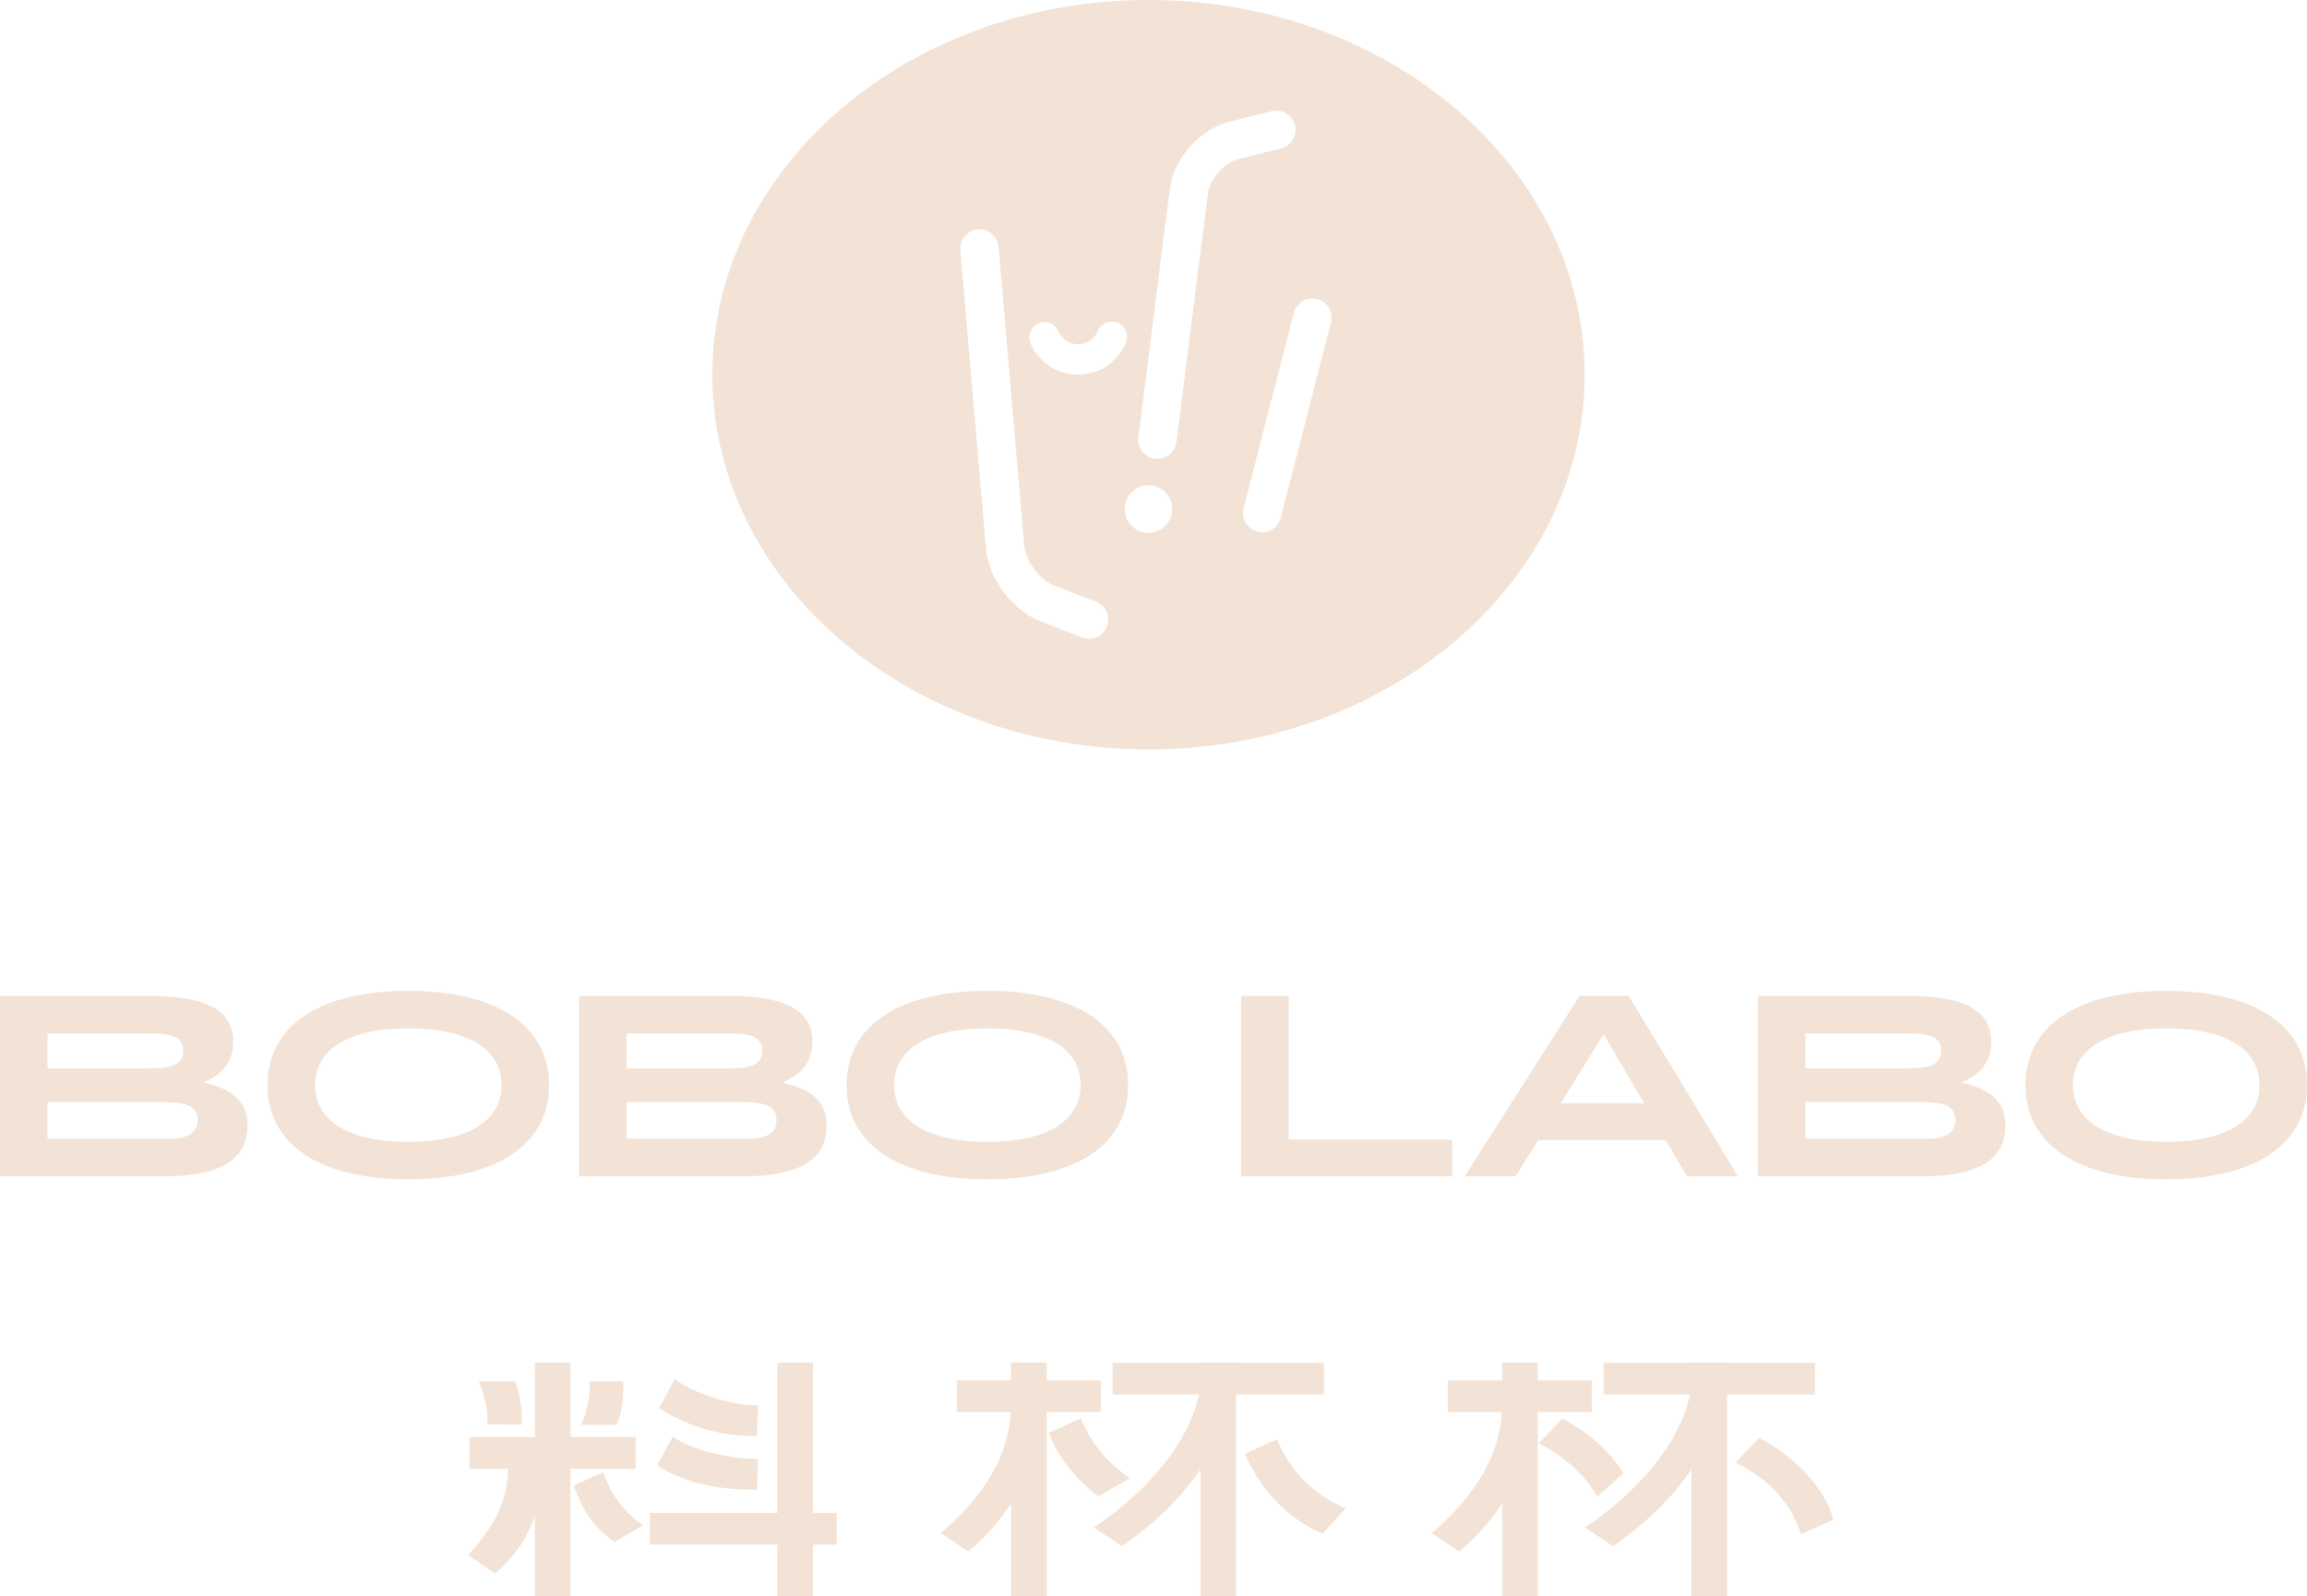<?xml version="1.0" encoding="utf-8"?>
<!-- Generator: Adobe Illustrator 16.0.0, SVG Export Plug-In . SVG Version: 6.00 Build 0)  -->
<!DOCTYPE svg PUBLIC "-//W3C//DTD SVG 1.1//EN" "http://www.w3.org/Graphics/SVG/1.1/DTD/svg11.dtd">
<svg version="1.1" xmlns:x="http://ns.adobe.com/Extensibility/1.0/" xmlns:i="http://ns.adobe.com/AdobeIllustrator/10.0/" xmlns:graph="http://ns.adobe.com/Graphs/1.0/"
	 xmlns="http://www.w3.org/2000/svg" xmlns:xlink="http://www.w3.org/1999/xlink" xmlns:a="http://ns.adobe.com/AdobeSVGViewerExtensions/3.0/"
	 x="0px" y="0px" width="208.301px" height="144.144px" viewBox="0 0 208.301 144.144" enable-background="new 0 0 208.301 144.144"
	 xml:space="preserve">
<g id="圖層_2">
</g>
<g id="圖層_1">
	<g>
		<path fill="#F2E3D6" d="M115.422,130.244l-0.114-0.274l-2.891,1.331l0.11,0.257c1.316,3.046,3.886,5.679,6.708,6.87l0.188,0.079
			l2.083-2.284l-0.357-0.164C119.286,135.208,116.78,133.507,115.422,130.244"/>
		<path fill="#F2E3D6" d="M99.181,135.13l2.854-1.621l-0.367-0.258c-1.736-1.23-3.075-2.878-3.981-4.895l-0.118-0.263l-2.877,1.323
			l0.101,0.252c0.778,1.954,2.442,4.056,4.239,5.355L99.181,135.13z"/>
		<path fill="#F2E3D6" d="M99.397,127.534v-2.863h-4.89v-1.599H91.29v1.599h-4.892v2.863h4.868
			c-0.174,2.705-1.216,6.47-6.047,10.677l-0.281,0.243l2.485,1.678l0.166-0.141c1.504-1.272,2.726-2.722,3.701-4.209v8.361h3.217
			v-16.609H99.397z"/>
		<path fill="#F2E3D6" d="M119.532,125.943v-2.864h-7.926v-0.008h-3.218v0.008h-7.927v2.864h7.791
			c-0.605,3.124-3.238,7.693-9.14,11.778l-0.347,0.243l2.541,1.675l0.159-0.111c2.919-2.045,5.242-4.341,6.922-6.818v11.433h3.218
			v-18.201H119.532z"/>
		<path fill="#F2E3D6" d="M165.47,137.016c-0.799-2.64-3.276-5.342-6.464-7.053l-0.192-0.105l-2.106,2.234l0.334,0.174
			c3.435,1.795,4.869,4.25,5.466,5.994l0.101,0.294l2.934-1.294L165.47,137.016z"/>
		<path fill="#F2E3D6" d="M144.222,135.163l2.37-2.086l-0.13-0.207c-1.118-1.779-3.168-3.602-5.224-4.643l-0.191-0.096l-2.095,2.223
			l0.322,0.178c2.114,1.167,3.718,2.628,4.77,4.341L144.222,135.163z"/>
		<path fill="#F2E3D6" d="M143.733,127.534v-2.863h-4.89v-1.599h-3.218v1.599h-4.891v2.863h4.868
			c-0.174,2.705-1.216,6.47-6.047,10.677l-0.281,0.243l2.485,1.678l0.165-0.141c1.504-1.272,2.726-2.722,3.7-4.209v8.361h3.218
			v-16.609H143.733z"/>
		<path fill="#F2E3D6" d="M163.867,125.943v-2.864h-7.926v-0.008h-3.218v0.008h-7.927v2.864h7.791
			c-0.605,3.124-3.238,7.693-9.138,11.778l-0.348,0.243l2.541,1.675l0.159-0.111c2.918-2.045,5.242-4.341,6.922-6.818v11.433h3.218
			v-18.201H163.867z"/>
		<path fill="#F2E3D6" d="M57.389,132.648v-2.865h-5.885v-6.712h-3.218v6.712h-5.884v2.865h3.461
			c-0.032,2.156-0.641,4.578-3.386,7.558l-0.225,0.245l2.454,1.655l0.166-0.142c1.807-1.561,2.832-3.351,3.414-5.026v7.207h3.218
			v-11.496H57.389z"/>
		<path fill="#F2E3D6" d="M68.077,129.691h0.277l0.084-2.769l-0.293-0.003c-2.231-0.012-5.566-1.177-6.946-2.171l-0.262-0.19
			l-1.441,2.618l0.232,0.143C62.292,128.895,65.101,129.691,68.077,129.691"/>
		<path fill="#F2E3D6" d="M68.077,134.541h0.277l0.084-2.771l-0.293-0.002c-2.365-0.013-5.825-0.91-7.121-1.843l-0.262-0.191
			l-1.442,2.618l0.232,0.142C61.761,133.854,64.629,134.541,68.077,134.541"/>
		<polygon fill="#F2E3D6" points="73.408,123.07 70.191,123.07 70.191,136.643 58.683,136.643 58.683,139.506 70.191,139.506 
			70.191,144.143 73.408,144.143 73.408,139.506 75.535,139.506 75.535,136.643 73.408,136.643 		"/>
		<path fill="#F2E3D6" d="M43.976,128.637L43.976,128.637l3.136,0.034c0.03-1.469-0.155-2.56-0.534-3.716l-0.064-0.196h-3.261
			l0.131,0.379C43.875,126.56,44.075,127.546,43.976,128.637"/>
		<path fill="#F2E3D6" d="M55.666,128.677c0.481-1.083,0.632-2.043,0.606-3.636l-0.004-0.281h-3.037l0.009,0.295
			c0.039,1.222-0.284,2.539-0.775,3.619L55.666,128.677z"/>
		<path fill="#F2E3D6" d="M54.549,133.248l-0.113-0.281l-2.643,1.222l0.1,0.251c0.657,1.652,1.414,3.254,3.434,4.713l0.151,0.11
			l2.605-1.517l-0.364-0.257C56.333,136.506,55.296,135.118,54.549,133.248"/>
		<path fill="#F2E3D6" d="M103.698,0C81.947,0,64.315,15.153,64.315,33.842c0,18.689,17.632,33.84,39.383,33.84
			c21.75,0,39.382-15.15,39.382-33.84C143.081,15.153,125.448,0,103.698,0 M99.95,56.59c-0.267,0.685-0.921,1.104-1.615,1.104
			c-0.208,0-0.421-0.039-0.628-0.118l-3.796-1.478c-2.5-0.973-4.644-3.832-4.879-6.507l-2.324-26.994
			c-0.083-0.954,0.622-1.794,1.575-1.877c0.953-0.085,1.793,0.622,1.876,1.574l2.324,26.996c0.121,1.374,1.4,3.082,2.686,3.582
			l3.795,1.477C99.855,54.695,100.296,55.698,99.95,56.59 M99.193,33.458c-0.582,0.25-1.194,0.378-1.821,0.382
			c-0.649,0-1.249-0.118-1.816-0.352l-0.002-0.001c-0.56-0.23-1.062-0.564-1.494-0.993c-0.432-0.425-0.772-0.921-1.012-1.473
			c-0.145-0.338-0.151-0.712-0.016-1.054c0.136-0.342,0.396-0.61,0.734-0.756c0.335-0.146,0.708-0.153,1.051-0.018
			c0.342,0.136,0.611,0.396,0.758,0.734c0.098,0.229,0.239,0.435,0.418,0.61c0.178,0.175,0.384,0.312,0.614,0.407
			c0.232,0.095,0.471,0.145,0.75,0.143c0.257,0,0.508-0.054,0.744-0.155c0.227-0.1,0.432-0.239,0.605-0.416
			c0.175-0.18,0.314-0.388,0.408-0.616c0.14-0.34,0.405-0.605,0.746-0.746c0.34-0.14,0.713-0.14,1.054,0.001
			c0.699,0.29,1.033,1.096,0.743,1.797c-0.229,0.552-0.56,1.054-0.985,1.489C100.247,32.876,99.751,33.217,99.193,33.458
			 M103.698,48.125c-1.188,0-2.15-0.963-2.15-2.151s0.962-2.149,2.15-2.149c1.187,0,2.15,0.961,2.15,2.149
			S104.885,48.125,103.698,48.125 M109.061,17.479l-2.837,22.441c-0.115,0.909-0.913,1.563-1.813,1.513
			c-0.041-0.002-0.082-0.005-0.123-0.011c-0.949-0.119-1.622-0.986-1.501-1.936l2.837-22.441c0.345-2.724,2.701-5.379,5.366-6.044
			l3.839-0.959c0.926-0.232,1.869,0.333,2.101,1.261c0.23,0.929-0.333,1.869-1.261,2.1l-3.84,0.959
			C110.546,14.681,109.227,16.165,109.061,17.479 M120.176,29.119l-4.532,17.644c-0.2,0.792-0.917,1.318-1.699,1.308
			c-0.133,0-0.269-0.019-0.404-0.054c-0.927-0.233-1.49-1.174-1.255-2.102l4.531-17.644c0.234-0.928,1.175-1.489,2.103-1.254
			C119.848,27.25,120.41,28.192,120.176,29.119"/>
		<path fill="#F2E3D6" d="M22.351,101.636c0,3.229-2.619,4.606-7.631,4.606H0V89.941h13.546c5.599,0,7.518,1.625,7.518,4.154
			c0,1.739-0.949,2.98-2.731,3.681C21.042,98.341,22.351,99.559,22.351,101.636 M4.29,93.328v3.161h9.324
			c1.964,0,2.934-0.385,2.934-1.58c0-1.153-0.834-1.581-3.07-1.581H4.29z M17.835,101.161c0-1.354-1.196-1.625-3.184-1.625H4.29
			v3.317h10.904C16.932,102.853,17.835,102.335,17.835,101.161"/>
		<path fill="#F2E3D6" d="M36.866,89.491c7.992,0,12.71,3.136,12.71,8.51c0,5.374-4.719,8.51-12.71,8.51s-12.711-3.137-12.711-8.51
			C24.155,92.627,28.874,89.491,36.866,89.491 M36.866,92.876c-5.441,0-8.421,1.92-8.421,5.125s2.98,5.124,8.421,5.124
			s8.421-1.918,8.421-5.124S42.307,92.876,36.866,92.876"/>
		<path fill="#F2E3D6" d="M74.635,101.636c0,3.229-2.619,4.606-7.631,4.606H52.284V89.941H65.83c5.599,0,7.518,1.625,7.518,4.154
			c0,1.739-0.948,2.98-2.731,3.681C73.325,98.341,74.635,99.559,74.635,101.636 M56.573,93.328v3.161h9.324
			c1.964,0,2.935-0.385,2.935-1.58c0-1.153-0.835-1.581-3.07-1.581H56.573z M70.119,101.161c0-1.354-1.197-1.625-3.184-1.625H56.573
			v3.317h10.904C69.216,102.853,70.119,102.335,70.119,101.161"/>
		<path fill="#F2E3D6" d="M89.149,89.491c7.991,0,12.71,3.136,12.71,8.51c0,5.374-4.719,8.51-12.71,8.51
			c-7.992,0-12.711-3.137-12.711-8.51C76.438,92.627,81.158,89.491,89.149,89.491 M89.149,92.876c-5.441,0-8.421,1.92-8.421,5.125
			s2.98,5.124,8.421,5.124c5.441,0,8.421-1.918,8.421-5.124S94.59,92.876,89.149,92.876"/>
		<polygon fill="#F2E3D6" points="131.116,102.922 131.116,106.242 112.062,106.242 112.062,89.94 116.351,89.94 116.351,102.922 		
			"/>
		<path fill="#F2E3D6" d="M150.396,102.967h-11.514l-2.032,3.274h-4.605l10.384-16.301h4.425l9.866,16.301h-4.605L150.396,102.967z
			 M148.454,99.648l-3.657-6.254l-3.883,6.254H148.454z"/>
		<path fill="#F2E3D6" d="M181.075,101.636c0,3.229-2.62,4.606-7.631,4.606h-14.719V89.941h13.545c5.599,0,7.519,1.625,7.519,4.154
			c0,1.739-0.949,2.98-2.732,3.681C179.766,98.341,181.075,99.559,181.075,101.636 M163.015,93.328v3.161h9.324
			c1.964,0,2.935-0.385,2.935-1.58c0-1.153-0.835-1.581-3.071-1.581H163.015z M176.56,101.161c0-1.354-1.196-1.625-3.184-1.625
			h-10.361v3.317h10.904C175.657,102.853,176.56,102.335,176.56,101.161"/>
		<path fill="#F2E3D6" d="M195.59,89.491c7.991,0,12.71,3.136,12.71,8.51c0,5.374-4.719,8.51-12.71,8.51
			c-7.992,0-12.711-3.137-12.711-8.51C182.879,92.627,187.598,89.491,195.59,89.491 M195.59,92.876c-5.441,0-8.422,1.92-8.422,5.125
			s2.98,5.124,8.422,5.124c5.441,0,8.421-1.918,8.421-5.124S201.031,92.876,195.59,92.876"/>
	</g>
</g>
</svg>
